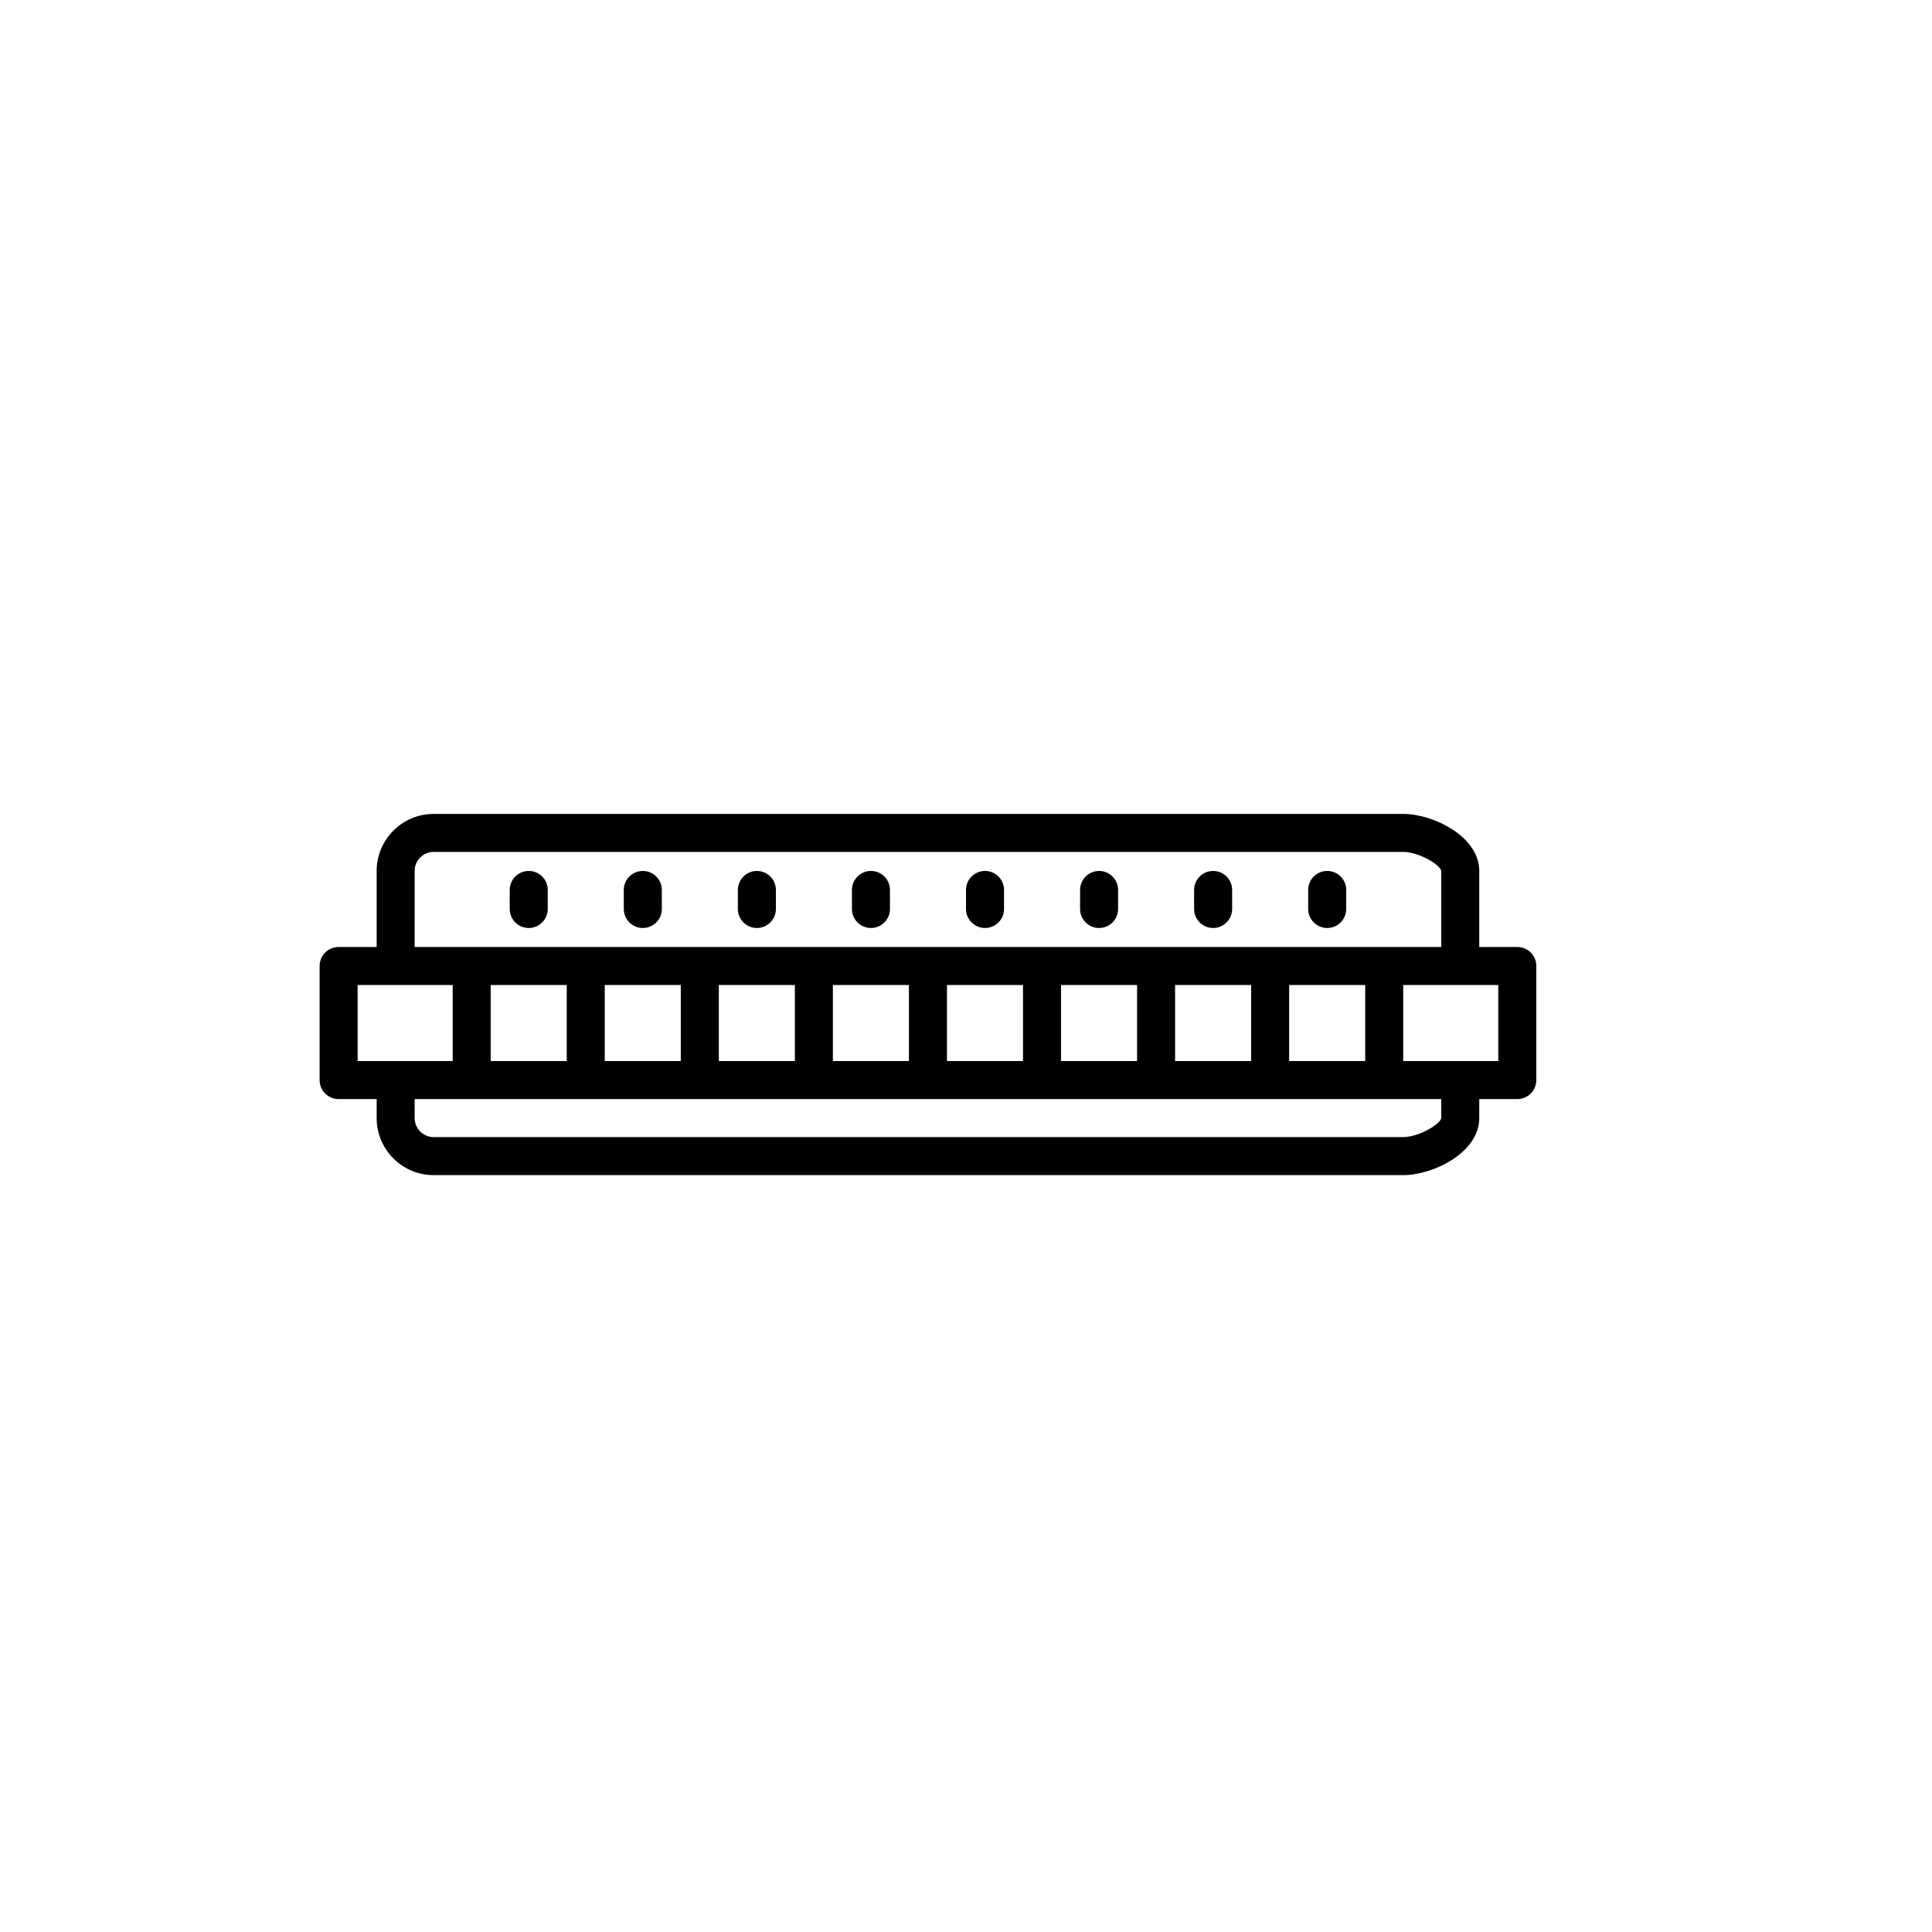 <?xml version="1.0" encoding="UTF-8"?>
<!-- Uploaded to: SVG Repo, www.svgrepo.com, Generator: SVG Repo Mixer Tools -->
<svg fill="#000000" width="800px" height="800px" version="1.1" viewBox="144 144 512 512" xmlns="http://www.w3.org/2000/svg">
 <g>
  <path d="m546.1 394.96h-10.078v-20.152c0-9.09-12.125-15.113-20.152-15.113h-256.94c-8.332 0-15.113 6.781-15.113 15.113v20.152h-10.078c-2.785 0-5.039 2.254-5.039 5.039v30.23c0 2.785 2.254 5.039 5.039 5.039h10.078v5.039c0 8.332 6.781 15.113 15.113 15.113h256.94c8.027 0 20.152-6.027 20.152-15.113v-5.039h10.078c2.785 0 5.039-2.254 5.039-5.039v-30.23c-0.004-2.789-2.254-5.039-5.043-5.039zm-292.21-20.152c0-2.781 2.258-5.039 5.039-5.039h256.94c4.133 0 9.855 3.426 10.078 5.039v20.152h-272.06zm251.9 50.379h-20.152v-20.152h20.152zm-50.379 0v-20.152h20.152v20.152zm-30.23 0v-20.152h20.152v20.152zm-30.227 0v-20.152h20.152v20.152zm-30.23 0v-20.152h20.152v20.152zm-30.227 0v-20.152h20.152v20.152zm-30.23 0v-20.152h20.152v20.152zm-30.227 0v-20.152h20.152v20.152zm-35.266-20.152h25.191v20.152h-25.191zm287.17 35.254c-0.219 1.625-5.941 5.051-10.074 5.051h-256.94c-2.781 0-5.039-2.258-5.039-5.039v-5.039h272.06zm15.117-15.102h-25.191v-20.152h25.191z"/>
  <path d="m284.12 374.81c-2.785 0-5.039 2.254-5.039 5.039v5.039c0 2.785 2.254 5.039 5.039 5.039s5.039-2.254 5.039-5.039v-5.039c0-2.789-2.25-5.039-5.039-5.039z"/>
  <path d="m314.35 374.81c-2.785 0-5.039 2.254-5.039 5.039v5.039c0 2.785 2.254 5.039 5.039 5.039 2.785 0 5.039-2.254 5.039-5.039v-5.039c0-2.789-2.254-5.039-5.039-5.039z"/>
  <path d="m344.58 374.81c-2.785 0-5.039 2.254-5.039 5.039v5.039c0 2.785 2.254 5.039 5.039 5.039s5.039-2.254 5.039-5.039v-5.039c0-2.789-2.25-5.039-5.039-5.039z"/>
  <path d="m374.81 374.81c-2.785 0-5.039 2.254-5.039 5.039v5.039c0 2.785 2.254 5.039 5.039 5.039s5.039-2.254 5.039-5.039v-5.039c0-2.789-2.254-5.039-5.039-5.039z"/>
  <path d="m405.04 374.81c-2.785 0-5.039 2.254-5.039 5.039v5.039c0 2.785 2.254 5.039 5.039 5.039s5.039-2.254 5.039-5.039v-5.039c0-2.789-2.25-5.039-5.039-5.039z"/>
  <path d="m435.27 374.81c-2.785 0-5.039 2.254-5.039 5.039v5.039c0 2.785 2.254 5.039 5.039 5.039s5.039-2.254 5.039-5.039v-5.039c0-2.789-2.254-5.039-5.039-5.039z"/>
  <path d="m465.49 374.81c-2.785 0-5.039 2.254-5.039 5.039v5.039c0 2.785 2.254 5.039 5.039 5.039 2.785 0 5.039-2.254 5.039-5.039v-5.039c0-2.789-2.25-5.039-5.039-5.039z"/>
  <path d="m495.72 374.81c-2.785 0-5.039 2.254-5.039 5.039v5.039c0 2.785 2.254 5.039 5.039 5.039s5.039-2.254 5.039-5.039v-5.039c0-2.789-2.254-5.039-5.039-5.039z"/>
 </g>
</svg>